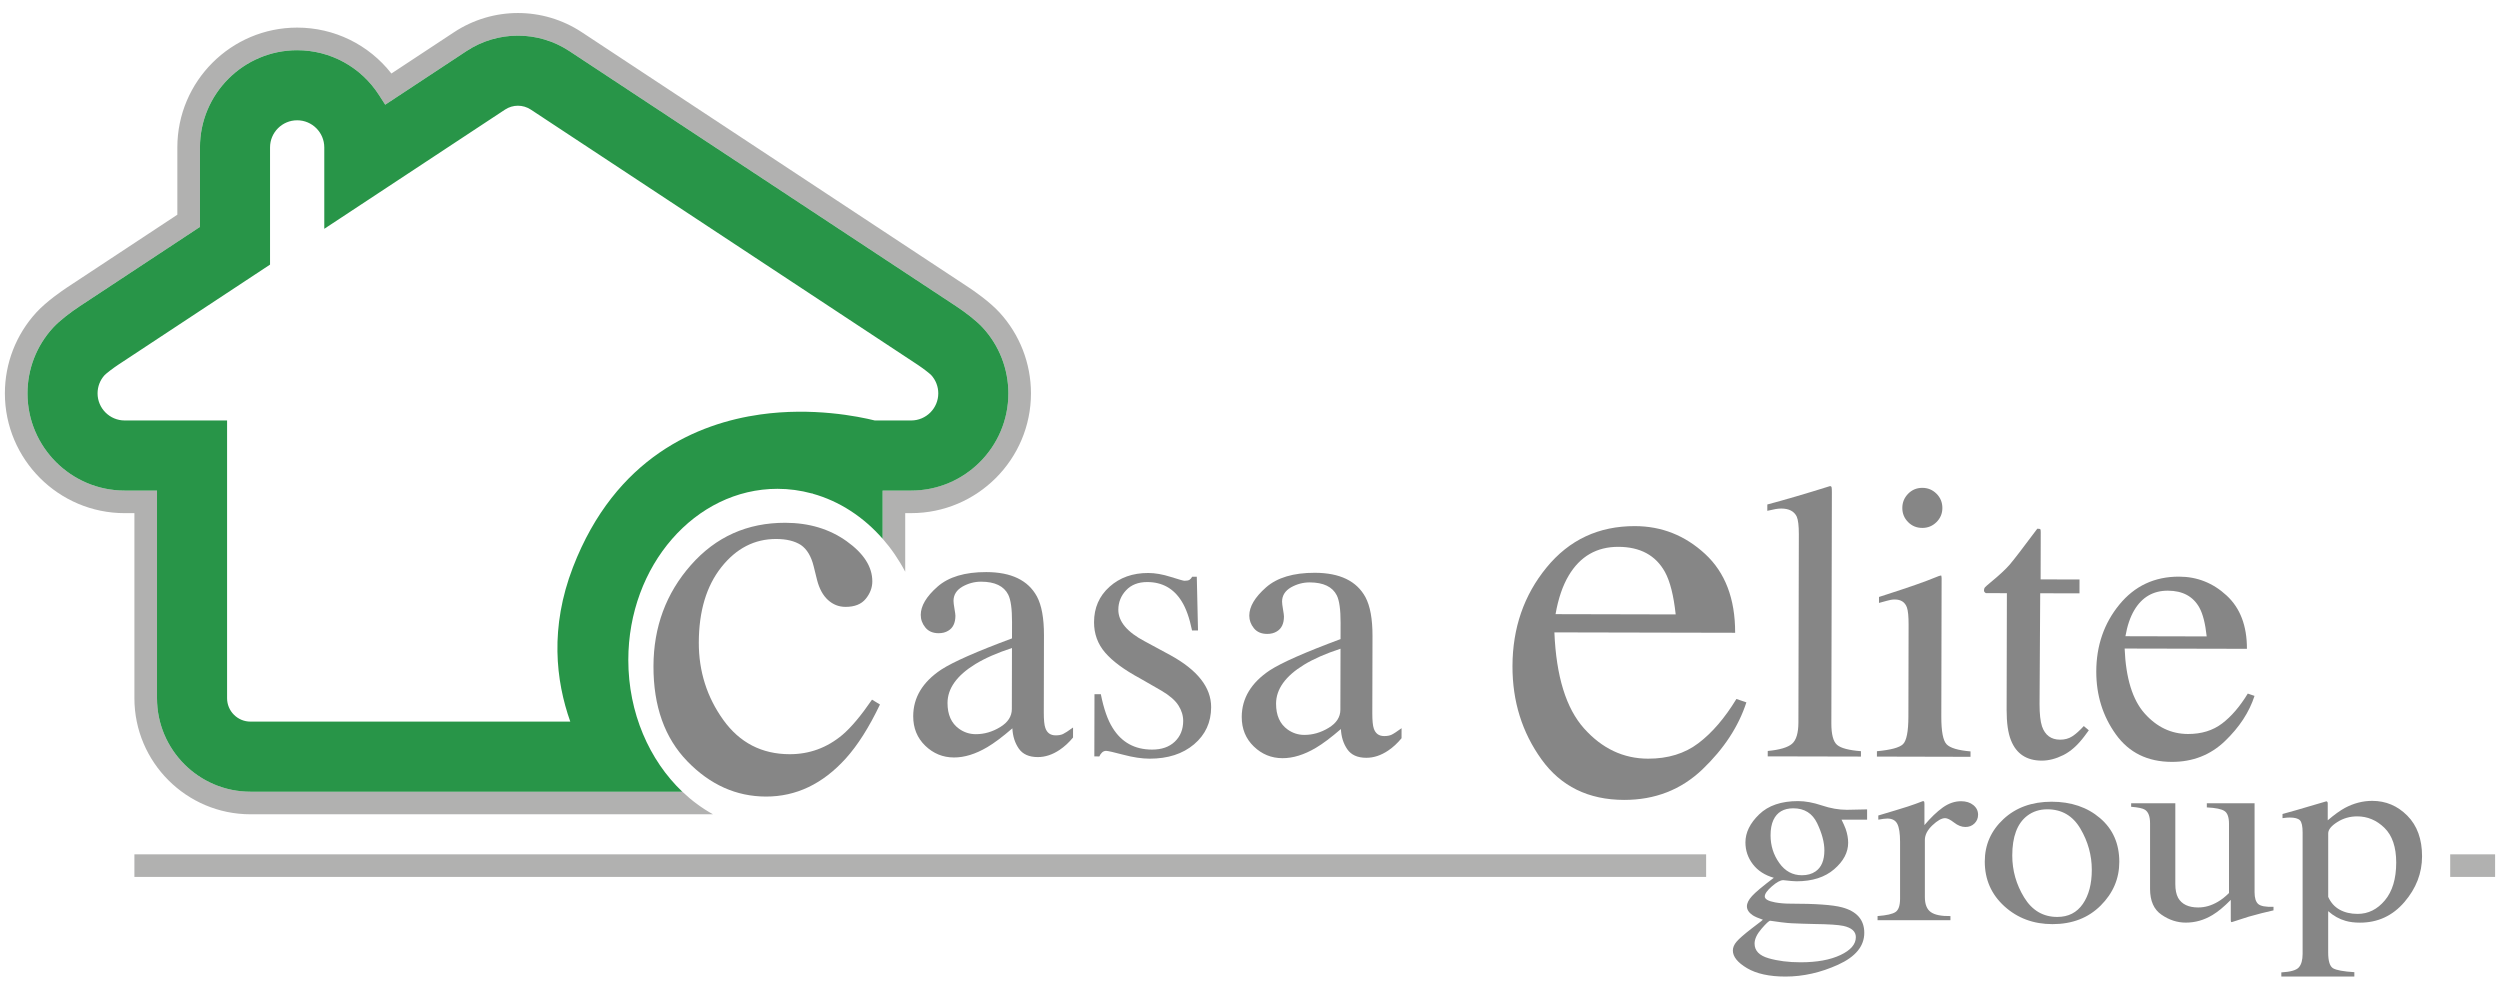 <?xml version="1.0" encoding="UTF-8"?> <!-- Generator: Adobe Illustrator 15.0.2, SVG Export Plug-In --> <svg xmlns="http://www.w3.org/2000/svg" xmlns:xlink="http://www.w3.org/1999/xlink" xmlns:a="http://ns.adobe.com/AdobeSVGViewerExtensions/3.0/" x="0px" y="0px" width="192px" height="76px" viewBox="-0.375 -1 192 76" xml:space="preserve"> <defs> </defs> <rect x="187.801" y="64.613" fill="#B1B1B0" width="3.448" height="1.735"></rect> <rect x="9.947" y="64.613" fill="#B1B1B0" width="120.709" height="1.735"></rect> <path fill="#868686" d="M134.246,65.375c-0.382-0.498-0.572-1.058-0.572-1.679c0-0.756,0.352-1.475,1.056-2.154 c0.703-0.679,1.699-1.018,2.985-1.018c0.553,0,1.162,0.111,1.828,0.334c0.666,0.224,1.306,0.335,1.919,0.335 c0.159,0,0.399-0.005,0.721-0.015c0.322-0.01,0.555-0.015,0.698-0.015h0.137v0.786h-1.964c0.136,0.271,0.241,0.508,0.317,0.708 c0.129,0.375,0.193,0.731,0.193,1.067c0,0.737-0.358,1.415-1.073,2.032c-0.716,0.618-1.679,0.927-2.89,0.927 c-0.189,0-0.53-0.029-1.022-0.087c-0.219,0-0.51,0.158-0.874,0.476c-0.363,0.316-0.545,0.575-0.545,0.775 c0,0.207,0.266,0.359,0.796,0.456c0.349,0.064,0.735,0.097,1.16,0.097c1.948,0,3.271,0.095,3.969,0.282 c1.145,0.304,1.717,0.957,1.717,1.96c0,1.021-0.668,1.836-2.004,2.444S138.112,74,136.75,74c-1.241,0-2.226-0.215-2.952-0.645 c-0.727-0.431-1.089-0.882-1.089-1.354c0-0.232,0.095-0.46,0.288-0.684c0.191-0.224,0.57-0.555,1.136-0.994l0.747-0.572l0.135-0.117 c-0.346-0.116-0.604-0.229-0.777-0.339c-0.3-0.201-0.45-0.431-0.45-0.689c0-0.239,0.13-0.503,0.392-0.79 c0.261-0.288,0.818-0.755,1.674-1.402C135.165,66.219,134.629,65.873,134.246,65.375 M135.45,72.593 c0.715,0.207,1.534,0.311,2.458,0.311c1.256,0,2.278-0.186,3.065-0.558c0.788-0.372,1.181-0.829,1.181-1.373 c0-0.433-0.318-0.721-0.955-0.863c-0.395-0.084-1.142-0.133-2.241-0.146c-0.281-0.006-0.576-0.015-0.888-0.024 c-0.311-0.01-0.596-0.021-0.854-0.034c-0.166-0.006-0.437-0.032-0.808-0.077s-0.647-0.084-0.831-0.116 c-0.091,0-0.312,0.204-0.663,0.611c-0.358,0.414-0.538,0.795-0.538,1.145C134.377,72.012,134.735,72.387,135.45,72.593 M139.055,65.928c0.455-0.31,0.682-0.851,0.682-1.62c0-0.614-0.184-1.307-0.551-2.076s-0.979-1.154-1.834-1.154 c-0.741,0-1.253,0.301-1.532,0.902c-0.145,0.316-0.216,0.708-0.216,1.174c0,0.789,0.223,1.497,0.67,2.124 c0.446,0.629,1.025,0.941,1.737,0.941C138.427,66.219,138.774,66.123,139.055,65.928"></path> <path fill="#868686" d="M143.824,69.354c0.695-0.053,1.157-0.157,1.384-0.316c0.228-0.158,0.342-0.496,0.342-1.014v-4.376 c0-0.64-0.07-1.098-0.211-1.372c-0.14-0.275-0.396-0.412-0.767-0.412c-0.075,0-0.176,0.008-0.3,0.023 c-0.125,0.017-0.256,0.038-0.393,0.063v-0.32c0.43-0.13,0.872-0.263,1.324-0.397c0.452-0.137,0.767-0.233,0.939-0.291 c0.378-0.123,0.767-0.263,1.166-0.418c0.053,0,0.084,0.017,0.096,0.049s0.018,0.101,0.018,0.204v1.591 c0.485-0.576,0.954-1.025,1.405-1.349c0.452-0.323,0.921-0.485,1.407-0.485c0.387,0,0.701,0.099,0.944,0.297 c0.243,0.197,0.364,0.444,0.364,0.741c0,0.267-0.093,0.489-0.278,0.67c-0.186,0.182-0.418,0.271-0.697,0.271 c-0.288,0-0.578-0.113-0.869-0.34c-0.292-0.226-0.521-0.339-0.688-0.339c-0.265,0-0.59,0.183-0.976,0.548s-0.579,0.742-0.579,1.13 v4.376c0,0.557,0.151,0.943,0.454,1.159c0.303,0.217,0.806,0.319,1.51,0.307v0.319h-5.597V69.354z"></path> <path fill="#868686" d="M153.491,61.906c0.957-0.889,2.189-1.334,3.696-1.334c1.498,0,2.739,0.42,3.724,1.262 c0.984,0.841,1.476,1.959,1.476,3.356c0,1.287-0.477,2.406-1.431,3.357c-0.953,0.951-2.188,1.426-3.701,1.426 c-1.453,0-2.683-0.456-3.689-1.368s-1.51-2.057-1.51-3.435C152.056,63.884,152.534,62.796,153.491,61.906 M155.305,61.659 c-0.759,0.589-1.138,1.604-1.138,3.046c0,1.152,0.305,2.226,0.915,3.222s1.458,1.494,2.543,1.494c0.85,0,1.503-0.333,1.962-0.999 s0.688-1.54,0.688-2.62c0-1.119-0.292-2.173-0.876-3.163c-0.584-0.989-1.43-1.484-2.537-1.484 C156.264,61.154,155.744,61.322,155.305,61.659"></path> <path fill="#868686" d="M166.69,60.688v6.21c0,0.439,0.071,0.792,0.215,1.057c0.28,0.492,0.795,0.738,1.544,0.738 c0.516,0,1.019-0.146,1.512-0.438c0.279-0.161,0.563-0.384,0.851-0.669v-5.316c0-0.498-0.113-0.825-0.341-0.98 s-0.681-0.249-1.362-0.281v-0.32h3.667v6.831c0,0.439,0.093,0.742,0.278,0.907c0.186,0.164,0.577,0.237,1.176,0.218v0.271 c-0.417,0.098-0.724,0.17-0.92,0.219c-0.197,0.048-0.526,0.137-0.988,0.267c-0.197,0.058-0.628,0.197-1.294,0.417 c-0.038,0-0.061-0.015-0.068-0.044c-0.008-0.028-0.011-0.063-0.011-0.102V68.11c-0.516,0.524-0.984,0.912-1.408,1.165 c-0.644,0.389-1.324,0.582-2.044,0.582c-0.658,0-1.279-0.2-1.861-0.603c-0.591-0.396-0.887-1.059-0.887-1.991v-5.042 c0-0.513-0.128-0.857-0.386-1.03c-0.166-0.109-0.521-0.187-1.066-0.23v-0.272H166.69z"></path> <path fill="#868686" d="M174.831,73.68c0.706-0.038,1.156-0.168,1.347-0.388c0.191-0.22,0.288-0.566,0.288-1.038v-9.314 c0-0.491-0.07-0.807-0.21-0.946c-0.141-0.139-0.403-0.208-0.789-0.208c-0.084,0-0.161,0.003-0.232,0.01 c-0.072,0.006-0.177,0.019-0.313,0.039v-0.32L176,61.213c0.038-0.007,0.799-0.229,2.282-0.67c0.038,0,0.065,0.015,0.085,0.044 s0.028,0.063,0.028,0.102v1.31c0.5-0.427,0.938-0.743,1.317-0.95c0.681-0.362,1.381-0.543,2.101-0.543 c1.045,0,1.943,0.38,2.696,1.139s1.13,1.798,1.13,3.115c0,1.293-0.452,2.466-1.357,3.519c-0.904,1.054-2.042,1.58-3.411,1.58 c-0.424,0-0.791-0.045-1.102-0.136c-0.484-0.136-0.931-0.385-1.34-0.747v3.182c0,0.653,0.125,1.055,0.375,1.204 c0.25,0.148,0.795,0.249,1.635,0.301V74h-5.608V73.68z M179.31,68.863c0.39,0.217,0.85,0.324,1.38,0.324 c0.817,0,1.516-0.347,2.095-1.041s0.869-1.662,0.869-2.902c0-1.188-0.302-2.077-0.903-2.665s-1.301-0.882-2.095-0.882 c-0.561,0-1.071,0.147-1.532,0.441c-0.463,0.294-0.693,0.583-0.693,0.867v4.874C178.627,68.319,178.92,68.646,179.31,68.863"></path> <path fill="#B1B1B0" d="M76.39,23c-0.784-0.856-2.018-1.695-2.376-1.932L44.309,1.475c-2.981-1.967-6.833-1.966-9.815,0 l-4.809,3.171c-1.741-2.223-4.387-3.526-7.239-3.526c-5.073,0-9.201,4.127-9.201,9.2v5.169l-8.456,5.578 C4.43,21.304,3.196,22.144,2.412,23C0.856,24.699,0,26.905,0,29.209c0,5.073,4.127,9.201,9.201,9.201h0.746v14.213 c0,4.915,3.999,8.914,8.914,8.914h35.52c-0.848-0.469-1.637-1.054-2.354-1.736H18.861c-3.958,0-7.178-3.221-7.178-7.178V36.674 H9.201c-4.116,0-7.465-3.349-7.465-7.464c0-1.87,0.695-3.659,1.957-5.038c0.516-0.563,1.397-1.224,2.052-1.655l9.237-6.092V10.32 c0-4.116,3.349-7.464,7.464-7.464c2.552,0,4.903,1.288,6.288,3.445l0.475,0.739l6.241-4.117c2.401-1.583,5.503-1.583,7.904,0 l29.705,19.594c0.653,0.43,1.535,1.091,2.051,1.654c1.262,1.379,1.957,3.168,1.957,5.038c0,4.116-3.349,7.464-7.464,7.464h-2.194 v3.698c0.665,0.76,1.249,1.611,1.736,2.538v-4.5h0.458c5.073,0,9.2-4.128,9.2-9.201C78.802,26.904,77.945,24.699,76.39,23"></path> <path fill="#289548" d="M75.109,24.172c-0.516-0.563-1.398-1.224-2.051-1.654L43.353,2.924c-2.401-1.583-5.502-1.583-7.903,0 l-6.241,4.117l-0.475-0.739c-1.385-2.157-3.735-3.445-6.288-3.445c-4.116,0-7.464,3.349-7.464,7.465v6.104l-9.237,6.093 c-0.654,0.431-1.537,1.092-2.052,1.655c-1.262,1.379-1.957,3.168-1.957,5.037c0,4.116,3.349,7.465,7.465,7.465h2.482v15.949 c0,3.957,3.22,7.178,7.178,7.178h33.166c-2.533-2.413-4.148-6.053-4.148-10.116c0-7.249,5.138-13.146,11.454-13.146 c0.902,0,1.778,0.124,2.62,0.351c0.024,0.001,0.051,0.001,0.075,0.002v0.018c2.068,0.575,3.92,1.792,5.381,3.462v-3.698h2.194 c4.116,0,7.465-3.349,7.465-7.465C77.066,27.339,76.371,25.55,75.109,24.172 M69.602,31.292h-2.794 c-1.268-0.314-4.785-1.027-8.795-0.46c-4.757,0.673-11.114,3.255-14.386,11.734c-1.785,4.626-1.322,8.7-0.205,11.854H18.861 c-0.991,0-1.796-0.806-1.796-1.796V31.292H9.201c-1.149,0-2.083-0.934-2.083-2.083c0-0.521,0.193-1.02,0.541-1.399 c0.144-0.149,0.653-0.538,1.049-0.8l11.656-7.688v-9.001c0-1.149,0.935-2.083,2.083-2.083c1.149,0,2.083,0.934,2.083,2.083v6.252 l13.883-9.157c0.601-0.396,1.377-0.396,1.978,0l29.702,19.592c0.397,0.263,0.908,0.653,1.047,0.797 c0.351,0.384,0.545,0.883,0.545,1.404C71.685,30.358,70.75,31.292,69.602,31.292"></path> <path fill="#868686" d="M64.647,40.565c1.316,0.939,1.974,1.969,1.972,3.087c-0.001,0.479-0.17,0.926-0.506,1.339 c-0.337,0.413-0.854,0.619-1.554,0.617c-0.511-0.001-0.958-0.177-1.343-0.527c-0.386-0.351-0.665-0.861-0.839-1.532l-0.26-1.05 c-0.188-0.772-0.515-1.319-0.98-1.642c-0.48-0.308-1.114-0.462-1.901-0.463c-1.661-0.004-3.066,0.719-4.213,2.169 c-1.147,1.449-1.724,3.378-1.729,5.785c-0.005,2.204,0.621,4.183,1.877,5.937c1.257,1.754,2.957,2.633,5.098,2.638 c1.516,0.003,2.865-0.49,4.048-1.48c0.671-0.568,1.431-1.472,2.279-2.71l0.611,0.373c-0.834,1.749-1.712,3.132-2.632,4.151 c-1.768,1.952-3.811,2.924-6.128,2.919c-2.273-0.005-4.283-0.905-6.028-2.702c-1.745-1.796-2.614-4.231-2.607-7.307 c0.007-3.017,0.967-5.608,2.881-7.776c1.914-2.167,4.328-3.248,7.243-3.241C61.761,39.153,63.33,39.626,64.647,40.565"></path> <path fill="#868686" d="M71.912,50.426c0.908-0.59,2.72-1.39,5.434-2.398l0.003-1.258c0.002-1.006-0.095-1.706-0.292-2.101 c-0.334-0.661-1.028-0.994-2.083-0.996c-0.503-0.001-0.981,0.126-1.436,0.381c-0.454,0.266-0.682,0.63-0.683,1.094 c0,0.118,0.024,0.318,0.073,0.599c0.049,0.281,0.073,0.461,0.073,0.54c-0.002,0.553-0.185,0.937-0.55,1.152 c-0.207,0.128-0.454,0.192-0.74,0.191c-0.443-0.001-0.783-0.147-1.019-0.439c-0.236-0.291-0.354-0.614-0.353-0.969 c0.002-0.689,0.43-1.412,1.284-2.164c0.854-0.752,2.105-1.127,3.752-1.123c1.913,0.004,3.208,0.628,3.886,1.872 c0.363,0.681,0.543,1.673,0.541,2.974l-0.013,5.932c-0.001,0.572,0.037,0.966,0.116,1.184c0.127,0.385,0.393,0.577,0.798,0.578 c0.227,0,0.414-0.033,0.562-0.103c0.148-0.068,0.405-0.235,0.771-0.501l-0.002,0.77c-0.316,0.384-0.658,0.698-1.023,0.944 c-0.553,0.373-1.115,0.559-1.687,0.558c-0.67-0.001-1.156-0.22-1.456-0.654c-0.3-0.434-0.464-0.952-0.492-1.554 c-0.751,0.649-1.393,1.131-1.926,1.445c-0.899,0.53-1.752,0.795-2.561,0.793c-0.848-0.002-1.583-0.302-2.202-0.899 c-0.62-0.599-0.929-1.355-0.927-2.272C69.763,52.57,70.479,51.379,71.912,50.426 M77.344,48.767 c-1.135,0.372-2.073,0.784-2.813,1.236c-1.421,0.874-2.134,1.868-2.136,2.982c-0.002,0.897,0.292,1.559,0.883,1.983 c0.384,0.277,0.813,0.416,1.286,0.417c0.651,0.002,1.275-0.18,1.873-0.543c0.597-0.363,0.896-0.826,0.898-1.388L77.344,48.767z"></path> <path fill="#868686" d="M83.681,52.315l0.488,0.001c0.224,1.124,0.527,1.988,0.909,2.59c0.686,1.106,1.693,1.661,3.021,1.663 c0.738,0.002,1.321-0.201,1.75-0.609c0.428-0.408,0.644-0.938,0.645-1.589c0.001-0.414-0.122-0.813-0.368-1.198 c-0.246-0.386-0.678-0.761-1.299-1.127l-1.654-0.95c-1.211-0.653-2.102-1.312-2.673-1.974c-0.57-0.661-0.854-1.441-0.853-2.339 c0.002-1.104,0.399-2.01,1.189-2.719c0.79-0.708,1.782-1.061,2.975-1.058c0.523,0.001,1.097,0.101,1.723,0.299 c0.626,0.199,0.979,0.298,1.057,0.299c0.178,0,0.306-0.024,0.385-0.073s0.148-0.128,0.208-0.236l0.355,0.001l0.094,4.126 l-0.458-0.001c-0.196-0.956-0.46-1.701-0.794-2.234c-0.609-0.987-1.49-1.483-2.644-1.485c-0.69-0.001-1.234,0.21-1.629,0.633 c-0.396,0.423-0.593,0.921-0.595,1.492c-0.002,0.907,0.677,1.717,2.036,2.431l1.95,1.054c2.098,1.149,3.145,2.482,3.142,4.001 c-0.003,1.163-0.44,2.113-1.313,2.852c-0.873,0.737-2.013,1.104-3.42,1.102c-0.59-0.002-1.259-0.102-2.007-0.301 c-0.748-0.198-1.19-0.298-1.329-0.299c-0.118,0-0.221,0.042-0.31,0.125c-0.088,0.084-0.158,0.185-0.208,0.303l-0.384-0.001 L83.681,52.315z"></path> <path fill="#868686" d="M97.145,50.481c0.908-0.59,2.72-1.39,5.434-2.398l0.003-1.258c0.002-1.005-0.095-1.706-0.291-2.101 c-0.334-0.661-1.028-0.993-2.083-0.996c-0.503-0.001-0.981,0.127-1.437,0.382c-0.454,0.266-0.682,0.63-0.683,1.093 c0,0.119,0.024,0.318,0.073,0.6c0.049,0.28,0.072,0.461,0.072,0.54c-0.001,0.553-0.185,0.937-0.55,1.152 c-0.207,0.128-0.453,0.191-0.74,0.19c-0.443-0.001-0.783-0.146-1.019-0.438c-0.236-0.291-0.354-0.614-0.354-0.97 c0.002-0.69,0.43-1.411,1.284-2.164c0.854-0.752,2.105-1.127,3.752-1.123c1.913,0.004,3.209,0.628,3.886,1.873 c0.363,0.681,0.544,1.672,0.541,2.974l-0.014,5.931c-0.001,0.572,0.037,0.966,0.115,1.184c0.128,0.385,0.394,0.577,0.798,0.578 c0.227,0.001,0.414-0.033,0.563-0.102s0.404-0.236,0.771-0.502l-0.002,0.77c-0.316,0.384-0.657,0.699-1.022,0.944 c-0.554,0.374-1.116,0.56-1.688,0.558c-0.67-0.001-1.156-0.219-1.455-0.653c-0.3-0.435-0.464-0.952-0.492-1.555 c-0.751,0.649-1.393,1.132-1.926,1.446c-0.899,0.53-1.753,0.794-2.562,0.792c-0.848-0.002-1.582-0.301-2.201-0.899 c-0.62-0.598-0.929-1.355-0.927-2.272C94.995,52.627,95.713,51.435,97.145,50.481 M102.577,48.822 c-1.136,0.372-2.073,0.784-2.813,1.236c-1.422,0.874-2.134,1.869-2.137,2.982c-0.002,0.898,0.293,1.559,0.883,1.984 c0.385,0.276,0.813,0.416,1.286,0.417c0.65,0.001,1.274-0.18,1.873-0.544c0.597-0.363,0.896-0.825,0.897-1.388L102.577,48.822z"></path> <path fill="#868686" d="M130.581,41.547c1.54,1.425,2.309,3.441,2.303,6.05l-13.882-0.03c0.139,3.374,0.898,5.833,2.279,7.377 s3.02,2.318,4.914,2.322c1.529,0.004,2.82-0.394,3.871-1.191c1.052-0.797,2.023-1.929,2.916-3.396l0.765,0.264 c-0.603,1.853-1.725,3.565-3.367,5.138c-1.644,1.573-3.653,2.356-6.028,2.352c-2.74-0.006-4.854-1.045-6.344-3.118 s-2.231-4.457-2.225-7.153c0.006-2.929,0.879-5.456,2.618-7.579c1.739-2.125,4-3.184,6.784-3.178 C127.24,39.408,129.038,40.122,130.581,41.547 M120.105,43.196c-0.469,0.786-0.806,1.776-1.013,2.971l9.226,0.021 c-0.157-1.457-0.432-2.544-0.824-3.259c-0.711-1.284-1.904-1.928-3.58-1.932C122.252,40.993,120.982,41.727,120.105,43.196"></path> <path fill="#868686" d="M135.388,56.675c0.917-0.087,1.538-0.271,1.864-0.551s0.49-0.829,0.491-1.648l0.033-14.45 c0.001-0.65-0.053-1.099-0.16-1.346c-0.196-0.414-0.596-0.623-1.196-0.624c-0.139,0-0.289,0.015-0.452,0.044 c-0.162,0.028-0.367,0.072-0.614,0.131l0.002-0.487c1.331-0.353,2.935-0.822,4.81-1.41c0.069,0,0.111,0.03,0.125,0.089 c0.016,0.06,0.022,0.188,0.022,0.385l-0.04,17.734c-0.002,0.857,0.145,1.413,0.44,1.665c0.295,0.252,0.905,0.413,1.833,0.484 l-0.001,0.414l-7.159-0.016L135.388,56.675z"></path> <path fill="#868686" d="M143.773,56.693c1.055-0.096,1.721-0.274,1.997-0.535s0.417-0.968,0.42-2.121l0.015-7.056 c0.002-0.641-0.042-1.085-0.13-1.331c-0.146-0.404-0.457-0.607-0.93-0.609c-0.109,0-0.215,0.01-0.318,0.029 s-0.402,0.098-0.896,0.235l0.001-0.459l0.637-0.206c1.726-0.558,2.93-0.979,3.611-1.264c0.276-0.118,0.454-0.177,0.532-0.177 c0.021,0.069,0.029,0.144,0.029,0.223l-0.023,10.619c-0.002,1.124,0.132,1.829,0.402,2.116c0.27,0.286,0.884,0.47,1.841,0.551 l-0.001,0.415l-7.188-0.017L143.773,56.693z M146.168,36.921c0.297-0.303,0.662-0.455,1.096-0.454 c0.424,0.001,0.786,0.152,1.086,0.452c0.3,0.3,0.45,0.666,0.449,1.098c-0.001,0.422-0.152,0.782-0.453,1.082 c-0.302,0.298-0.665,0.446-1.088,0.445c-0.435-0.001-0.799-0.151-1.094-0.451s-0.442-0.661-0.441-1.083 S145.872,37.225,146.168,36.921"></path> <path fill="#868686" d="M159.332,43.505l-0.002,1.065l-3.017-0.007l-0.05,8.52c-0.001,0.749,0.063,1.316,0.188,1.701 c0.236,0.681,0.699,1.021,1.389,1.023c0.355,0.001,0.663-0.082,0.925-0.25c0.262-0.166,0.561-0.432,0.896-0.796l0.385,0.325 l-0.327,0.443c-0.514,0.689-1.058,1.177-1.63,1.461c-0.572,0.285-1.125,0.427-1.657,0.426c-1.164-0.003-1.952-0.522-2.363-1.559 c-0.226-0.563-0.337-1.342-0.335-2.338l0.02-8.963l-1.612-0.003c-0.05-0.03-0.086-0.06-0.11-0.089 c-0.024-0.03-0.037-0.069-0.037-0.119c0-0.098,0.023-0.175,0.067-0.229c0.045-0.054,0.186-0.179,0.423-0.376 c0.681-0.561,1.172-1.016,1.474-1.364c0.302-0.35,1.012-1.272,2.129-2.77c0.128,0.001,0.205,0.011,0.229,0.031 c0.024,0.02,0.037,0.093,0.037,0.222l-0.009,3.638L159.332,43.505z"></path> <path fill="#868686" d="M170.63,44.736c1.044,0.963,1.563,2.327,1.559,4.093l-9.392-0.021c0.094,2.283,0.607,3.947,1.542,4.992 s2.043,1.568,3.324,1.571c1.036,0.002,1.908-0.267,2.62-0.807c0.711-0.539,1.368-1.305,1.972-2.297l0.518,0.178 c-0.407,1.254-1.166,2.412-2.278,3.477c-1.111,1.064-2.471,1.595-4.078,1.591c-1.854-0.004-3.285-0.707-4.292-2.11 c-1.008-1.401-1.51-3.015-1.506-4.839c0.005-1.982,0.596-3.691,1.772-5.129c1.176-1.437,2.706-2.153,4.589-2.149 C168.37,43.289,169.587,43.772,170.63,44.736 M163.543,45.852c-0.316,0.531-0.545,1.202-0.685,2.01l6.241,0.015 c-0.106-0.986-0.292-1.722-0.558-2.205c-0.48-0.869-1.288-1.305-2.422-1.308C164.996,44.361,164.137,44.857,163.543,45.852"></path> </svg> 